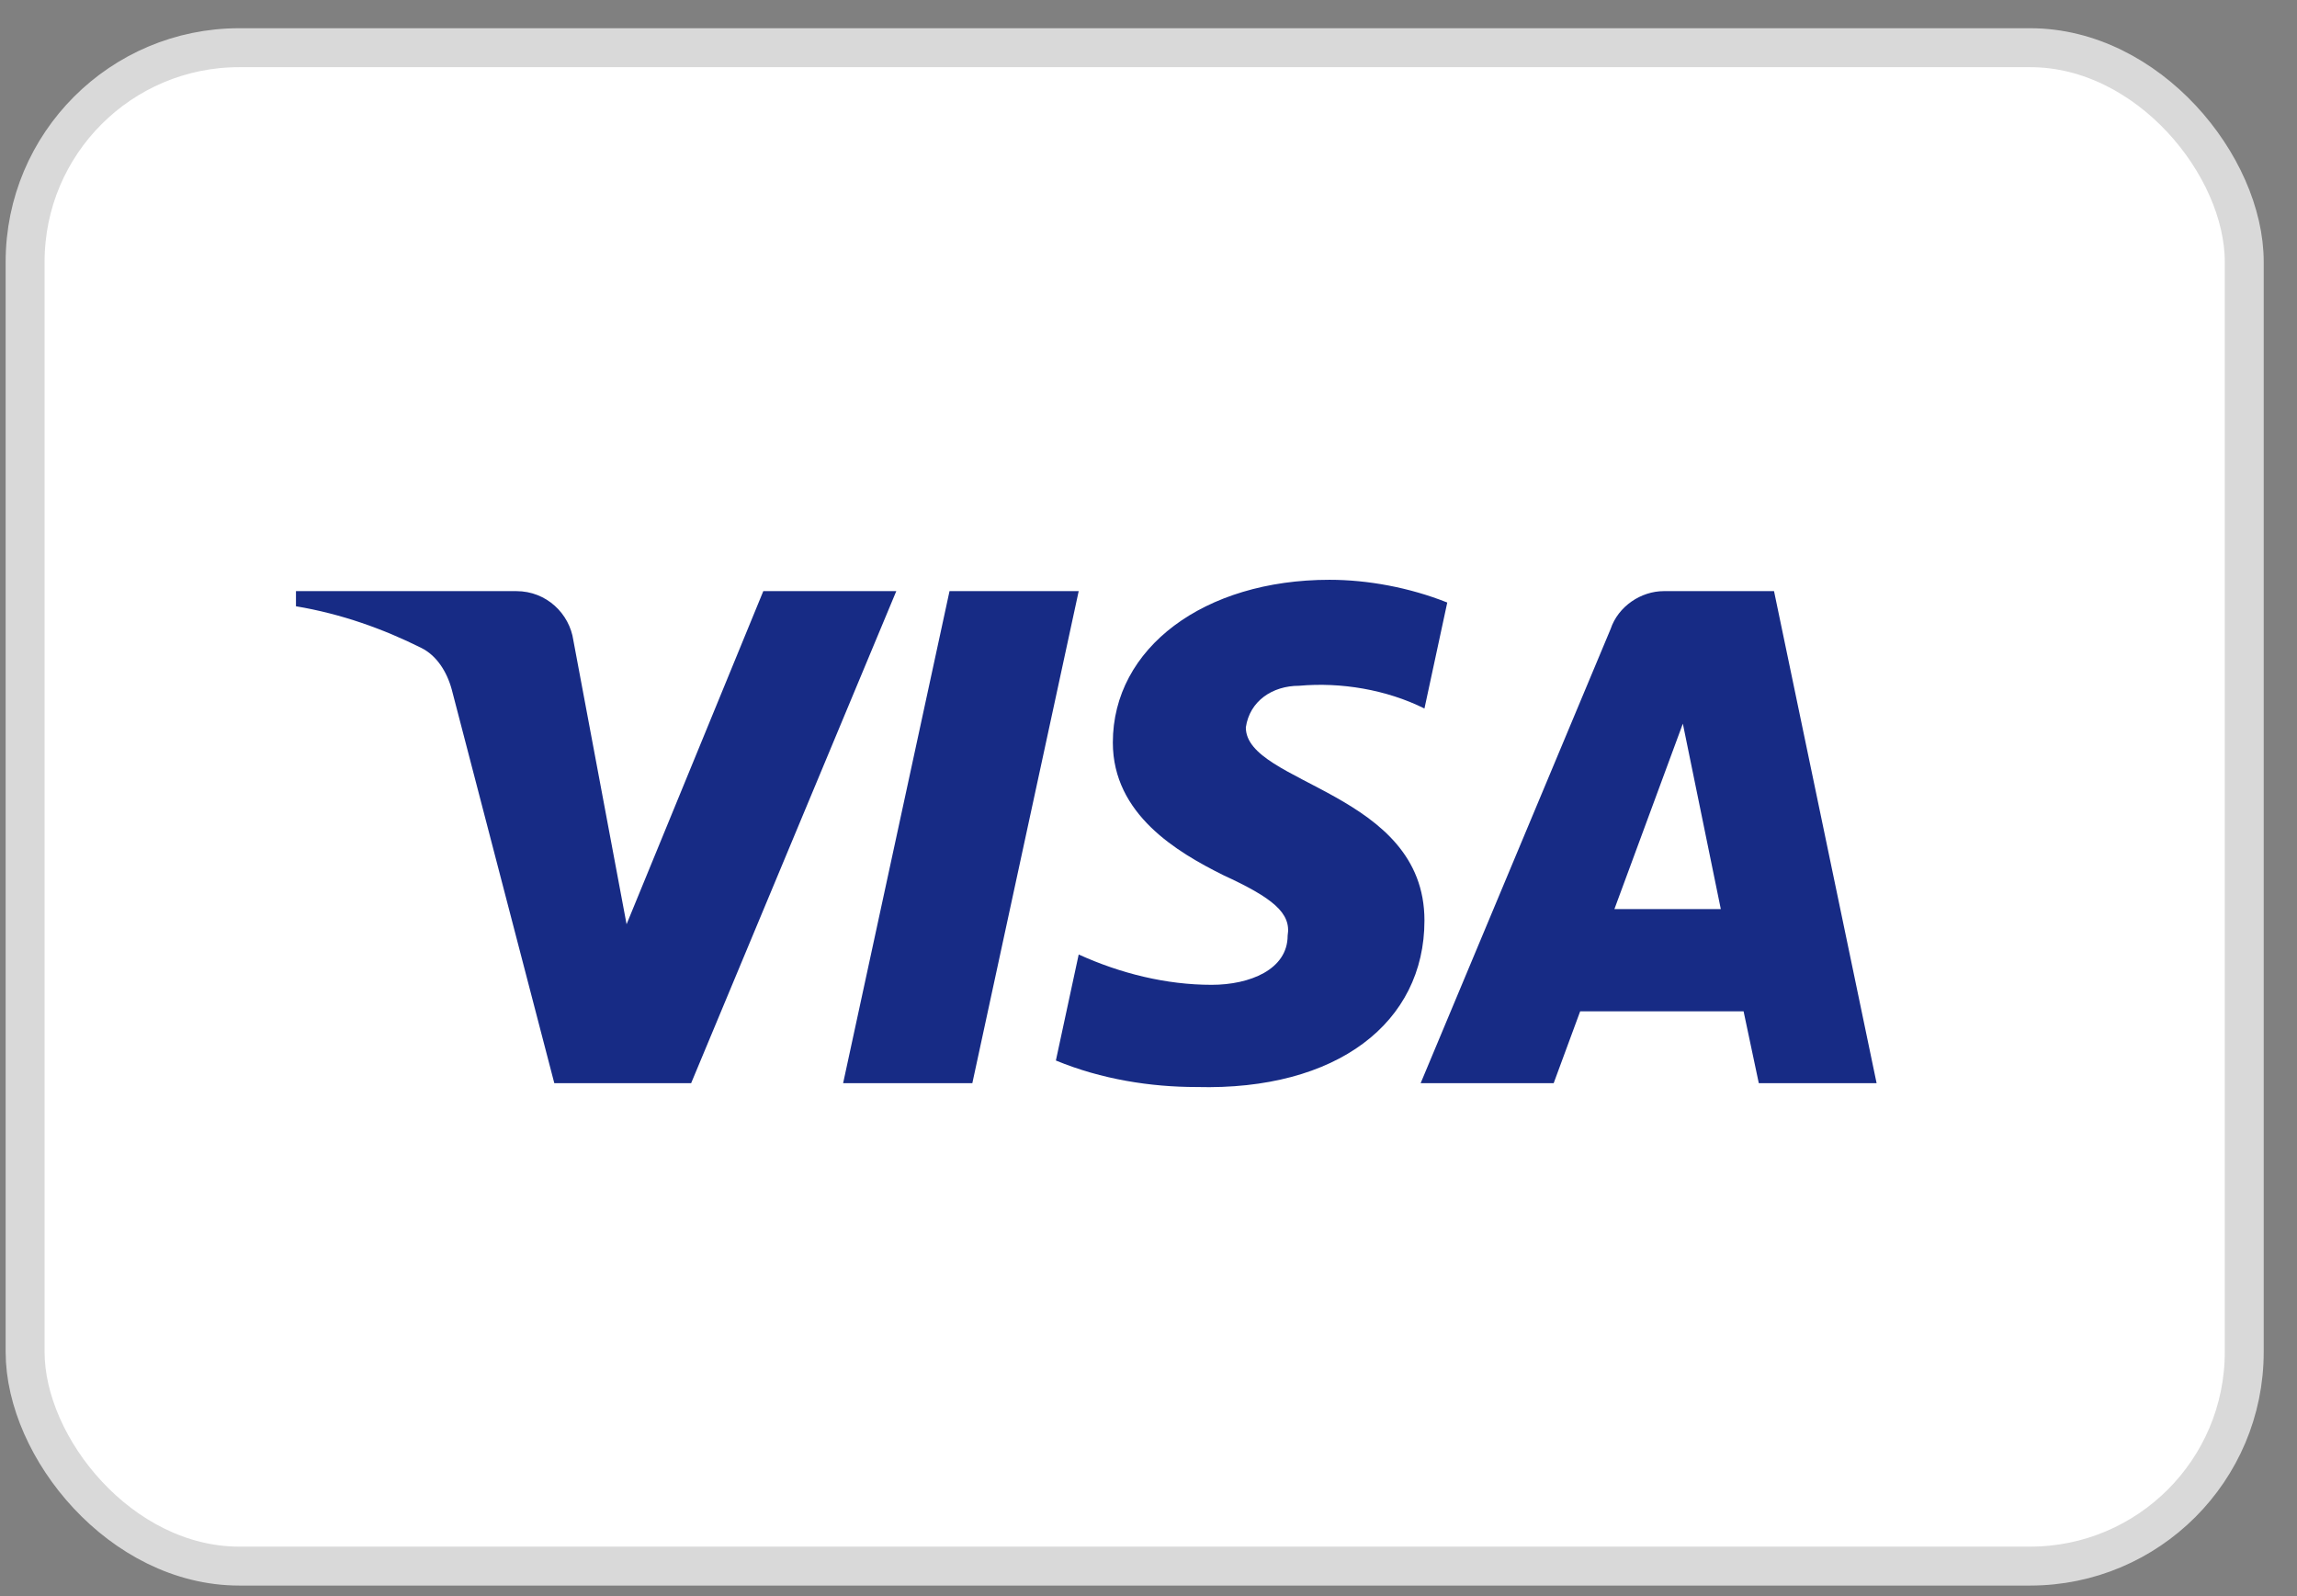 <svg width="59" height="41" viewBox="0 0 59 41" fill="none" xmlns="http://www.w3.org/2000/svg">
<rect x="0" y="0" width="59" height="41" fill="#808080" stroke="none"/>
<rect x="0.645" y="1.225" width="57" height="39" rx="5.5" fill="white" stroke="#D9D9D9"/>
<path fill-rule="evenodd" clip-rule="evenodd" d="M17.752 27.822H14.238L11.604 17.712C11.478 17.247 11.213 16.836 10.822 16.642C9.848 16.155 8.773 15.768 7.602 15.572V15.183H13.262C14.043 15.183 14.629 15.768 14.727 16.447L16.094 23.739L19.606 15.183H23.022L17.752 27.822ZM24.975 27.822H21.656L24.389 15.183H27.707L24.975 27.822ZM32 18.684C32.098 18.004 32.684 17.614 33.367 17.614C34.441 17.517 35.612 17.712 36.588 18.198L37.174 15.476C36.197 15.087 35.123 14.892 34.149 14.892C30.928 14.892 28.584 16.642 28.584 19.072C28.584 20.92 30.244 21.891 31.416 22.476C32.684 23.059 33.172 23.448 33.074 24.031C33.074 24.905 32.098 25.295 31.123 25.295C29.951 25.295 28.78 25.003 27.707 24.516L27.121 27.239C28.293 27.724 29.561 27.92 30.733 27.92C34.344 28.016 36.588 26.267 36.588 23.642C36.588 20.336 32 20.142 32 18.684ZM48.202 27.822L45.567 15.183H42.737C42.151 15.183 41.565 15.572 41.37 16.155L36.49 27.822H39.907L40.588 25.975H44.785L45.176 27.822H48.202ZM43.225 18.587L44.2 23.35H41.467L43.225 18.587Z" fill="#172B85"/>
</svg>
